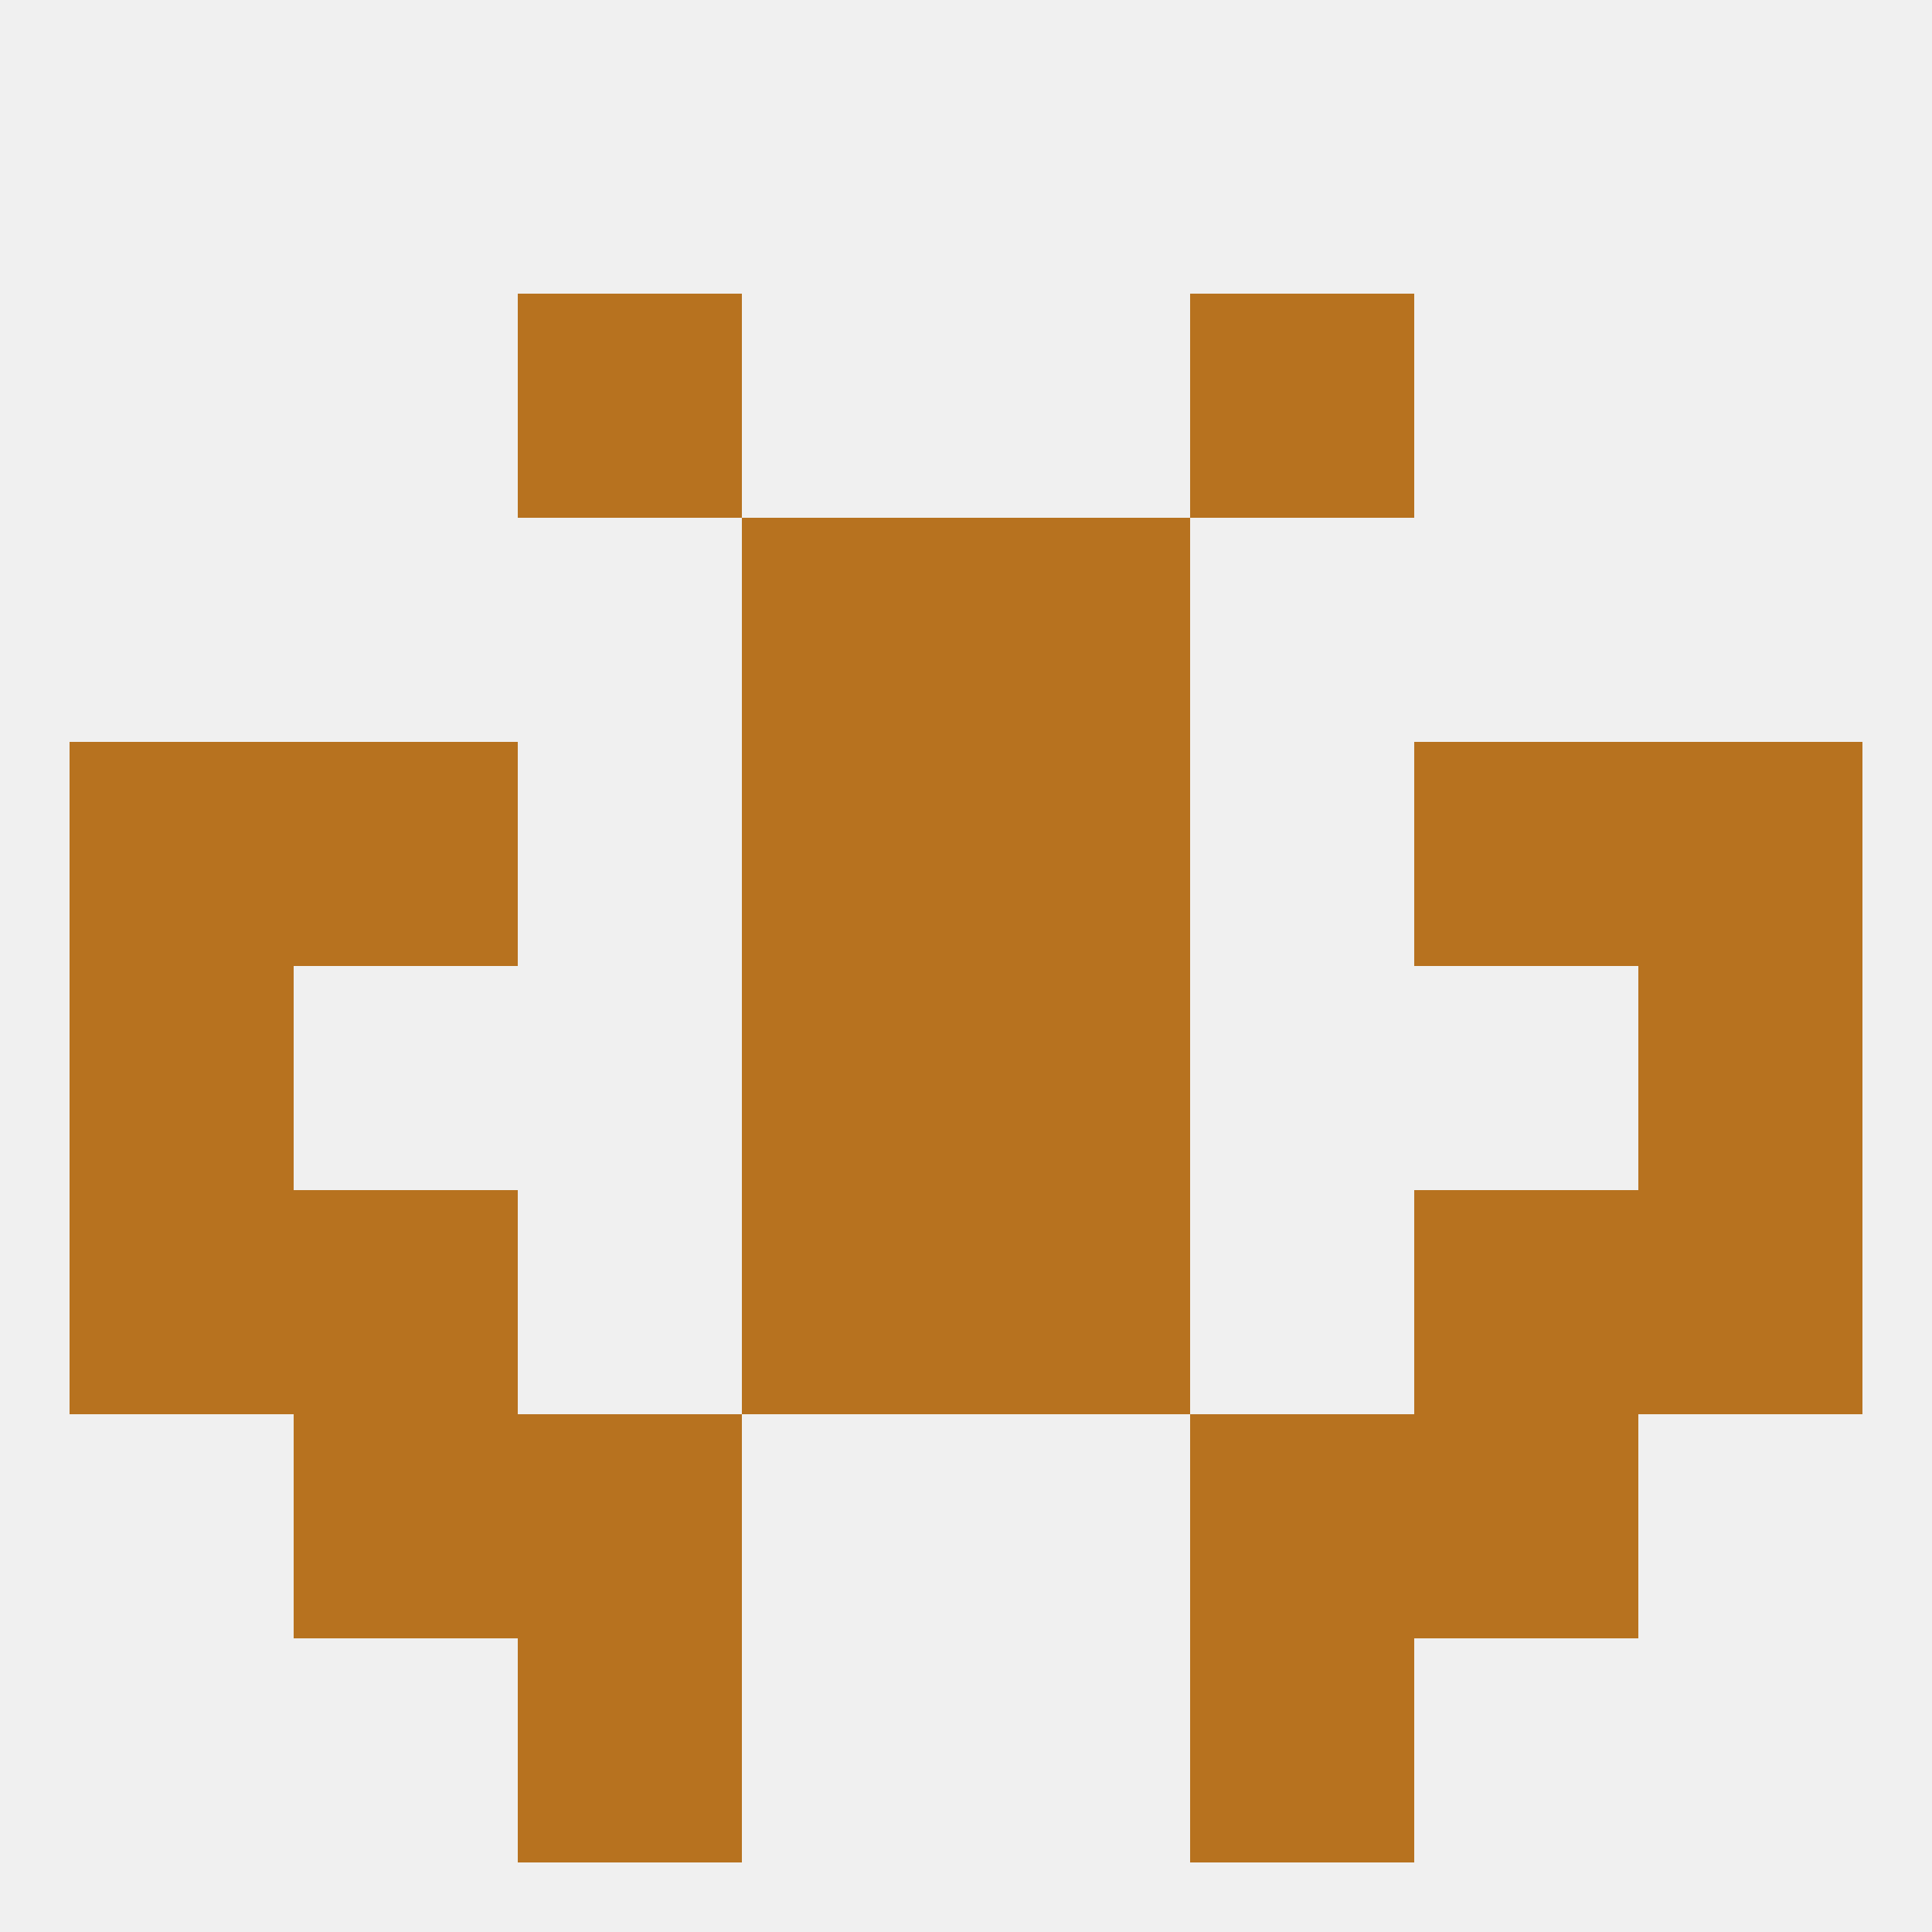 
<!--   <?xml version="1.0"?> -->
<svg version="1.1" baseprofile="full" xmlns="http://www.w3.org/2000/svg" xmlns:xlink="http://www.w3.org/1999/xlink" xmlns:ev="http://www.w3.org/2001/xml-events" width="250" height="250" viewBox="0 0 250 250" >
	<rect width="100%" height="100%" fill="rgba(240,240,240,255)"/>

	<rect x="96" y="154" width="29" height="29" fill="rgba(183,114,31,255)"/>
	<rect x="125" y="154" width="29" height="29" fill="rgba(183,114,31,255)"/>
	<rect x="9" y="154" width="29" height="29" fill="rgba(183,114,31,255)"/>
	<rect x="212" y="154" width="29" height="29" fill="rgba(183,114,31,255)"/>
	<rect x="38" y="154" width="29" height="29" fill="rgba(183,114,31,255)"/>
	<rect x="183" y="154" width="29" height="29" fill="rgba(183,114,31,255)"/>
	<rect x="38" y="183" width="29" height="29" fill="rgba(183,114,31,255)"/>
	<rect x="183" y="183" width="29" height="29" fill="rgba(183,114,31,255)"/>
	<rect x="67" y="183" width="29" height="29" fill="rgba(183,114,31,255)"/>
	<rect x="154" y="183" width="29" height="29" fill="rgba(183,114,31,255)"/>
	<rect x="67" y="212" width="29" height="29" fill="rgba(183,114,31,255)"/>
	<rect x="154" y="212" width="29" height="29" fill="rgba(183,114,31,255)"/>
	<rect x="9" y="125" width="29" height="29" fill="rgba(183,114,31,255)"/>
	<rect x="212" y="125" width="29" height="29" fill="rgba(183,114,31,255)"/>
	<rect x="96" y="125" width="29" height="29" fill="rgba(183,114,31,255)"/>
	<rect x="125" y="125" width="29" height="29" fill="rgba(183,114,31,255)"/>
	<rect x="9" y="96" width="29" height="29" fill="rgba(183,114,31,255)"/>
	<rect x="212" y="96" width="29" height="29" fill="rgba(183,114,31,255)"/>
	<rect x="38" y="96" width="29" height="29" fill="rgba(183,114,31,255)"/>
	<rect x="183" y="96" width="29" height="29" fill="rgba(183,114,31,255)"/>
	<rect x="96" y="96" width="29" height="29" fill="rgba(183,114,31,255)"/>
	<rect x="125" y="96" width="29" height="29" fill="rgba(183,114,31,255)"/>
	<rect x="96" y="67" width="29" height="29" fill="rgba(183,114,31,255)"/>
	<rect x="125" y="67" width="29" height="29" fill="rgba(183,114,31,255)"/>
	<rect x="67" y="38" width="29" height="29" fill="rgba(183,114,31,255)"/>
	<rect x="154" y="38" width="29" height="29" fill="rgba(183,114,31,255)"/>
</svg>